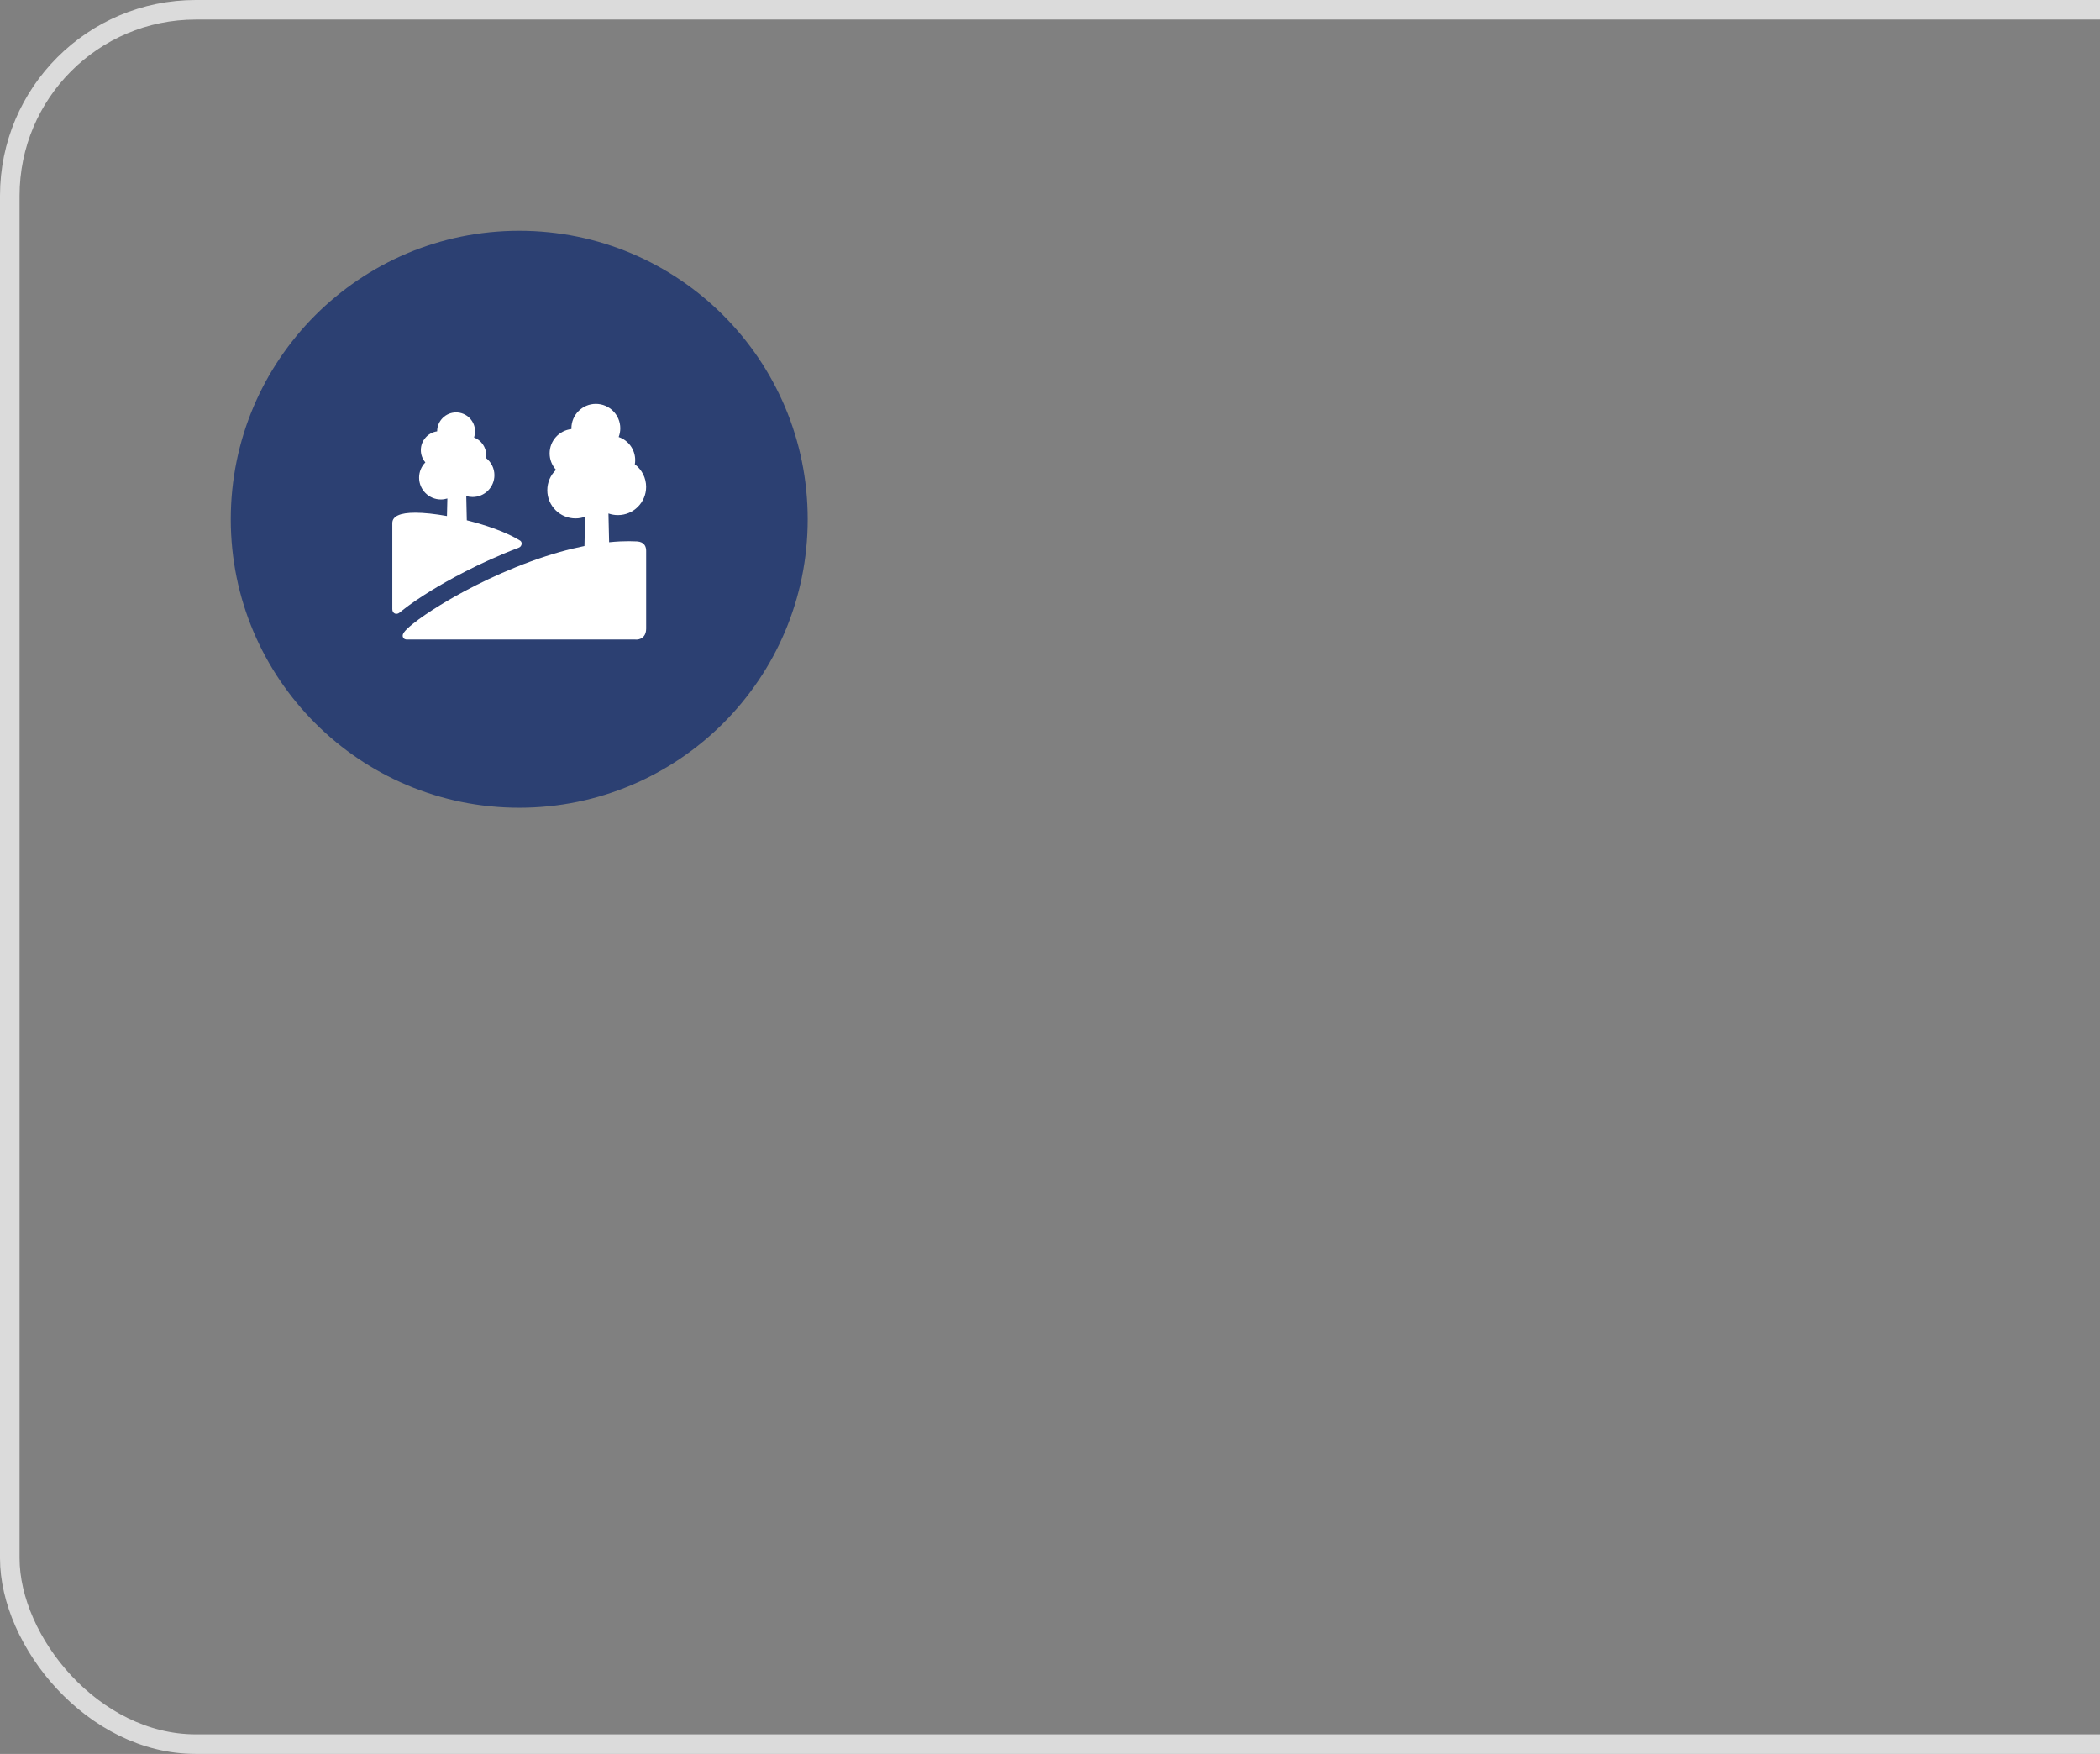 <?xml version="1.0" encoding="UTF-8"?> <svg xmlns="http://www.w3.org/2000/svg" width="182" height="152" viewBox="0 0 182 152" fill="none"><rect x="0" y="0" width="182" height="152" fill="#808080" stroke="none"/> <rect x="0.848" y="0.848" width="207.304" height="150.304" rx="16.115" stroke="#DBDBDB" stroke-width="1.696"></rect> <circle cx="45" cy="45" r="25" fill="#2C4072"></circle> <path d="M55.21 46.92C54.988 46.907 54.749 46.9 54.498 46.9C54.021 46.9 53.451 46.924 52.79 46.991L52.733 44.499C52.996 44.592 53.274 44.64 53.554 44.639C54.902 44.639 55.998 43.543 55.998 42.196C55.998 41.42 55.635 40.701 55.019 40.24C55.04 40.12 55.05 39.998 55.05 39.875C55.05 38.959 54.464 38.16 53.619 37.872C53.71 37.631 53.757 37.375 53.758 37.117C53.758 35.95 52.808 35 51.64 35C50.472 35 49.522 35.95 49.522 37.117C49.522 37.139 49.523 37.161 49.523 37.183C48.463 37.297 47.634 38.197 47.634 39.288C47.634 39.816 47.831 40.326 48.188 40.716C47.705 41.175 47.433 41.806 47.433 42.483C47.433 43.83 48.529 44.927 49.877 44.927C50.162 44.927 50.444 44.877 50.711 44.779L50.653 47.318C49.335 47.582 47.793 47.998 46.028 48.643C42.412 49.963 39.548 51.584 38.162 52.432C37.212 53.014 36.396 53.572 35.803 54.046C34.919 54.753 34.876 54.99 34.906 55.156C34.929 55.285 35.037 55.422 35.273 55.422H55.065C55.084 55.424 55.113 55.426 55.15 55.426C55.261 55.426 55.476 55.405 55.664 55.264C55.817 55.15 56 54.919 56 54.47V47.734C56 47.385 55.863 46.961 55.21 46.92Z" fill="white"></path> <path d="M44.973 47.456C45.101 47.407 45.196 47.279 45.21 47.137C45.221 47.017 45.171 46.909 45.075 46.849C43.947 46.147 42.207 45.526 40.456 45.089L40.409 42.988C40.587 43.042 40.773 43.069 40.96 43.069C42.001 43.069 42.848 42.222 42.848 41.181C42.848 40.594 42.579 40.049 42.121 39.693C42.133 39.611 42.139 39.529 42.139 39.446C42.139 38.756 41.711 38.152 41.086 37.912C41.143 37.742 41.173 37.564 41.173 37.384C41.173 36.478 40.435 35.74 39.529 35.74C38.624 35.74 37.887 36.475 37.885 37.379C37.088 37.492 36.473 38.179 36.473 39.007C36.472 39.397 36.611 39.775 36.864 40.072C36.517 40.423 36.322 40.893 36.322 41.396C36.322 42.437 37.169 43.284 38.211 43.284C38.404 43.284 38.593 43.254 38.772 43.198L38.736 44.719C37.707 44.535 36.747 44.431 35.992 44.431C34.67 44.431 34 44.735 34 45.336V52.772C34 53.064 34.177 53.195 34.352 53.195C34.489 53.195 34.597 53.118 34.637 53.085C34.721 53.015 34.802 52.95 34.879 52.889C35.519 52.378 36.387 51.783 37.389 51.169C38.721 50.353 41.478 48.786 44.973 47.456Z" fill="white"></path> </svg> 